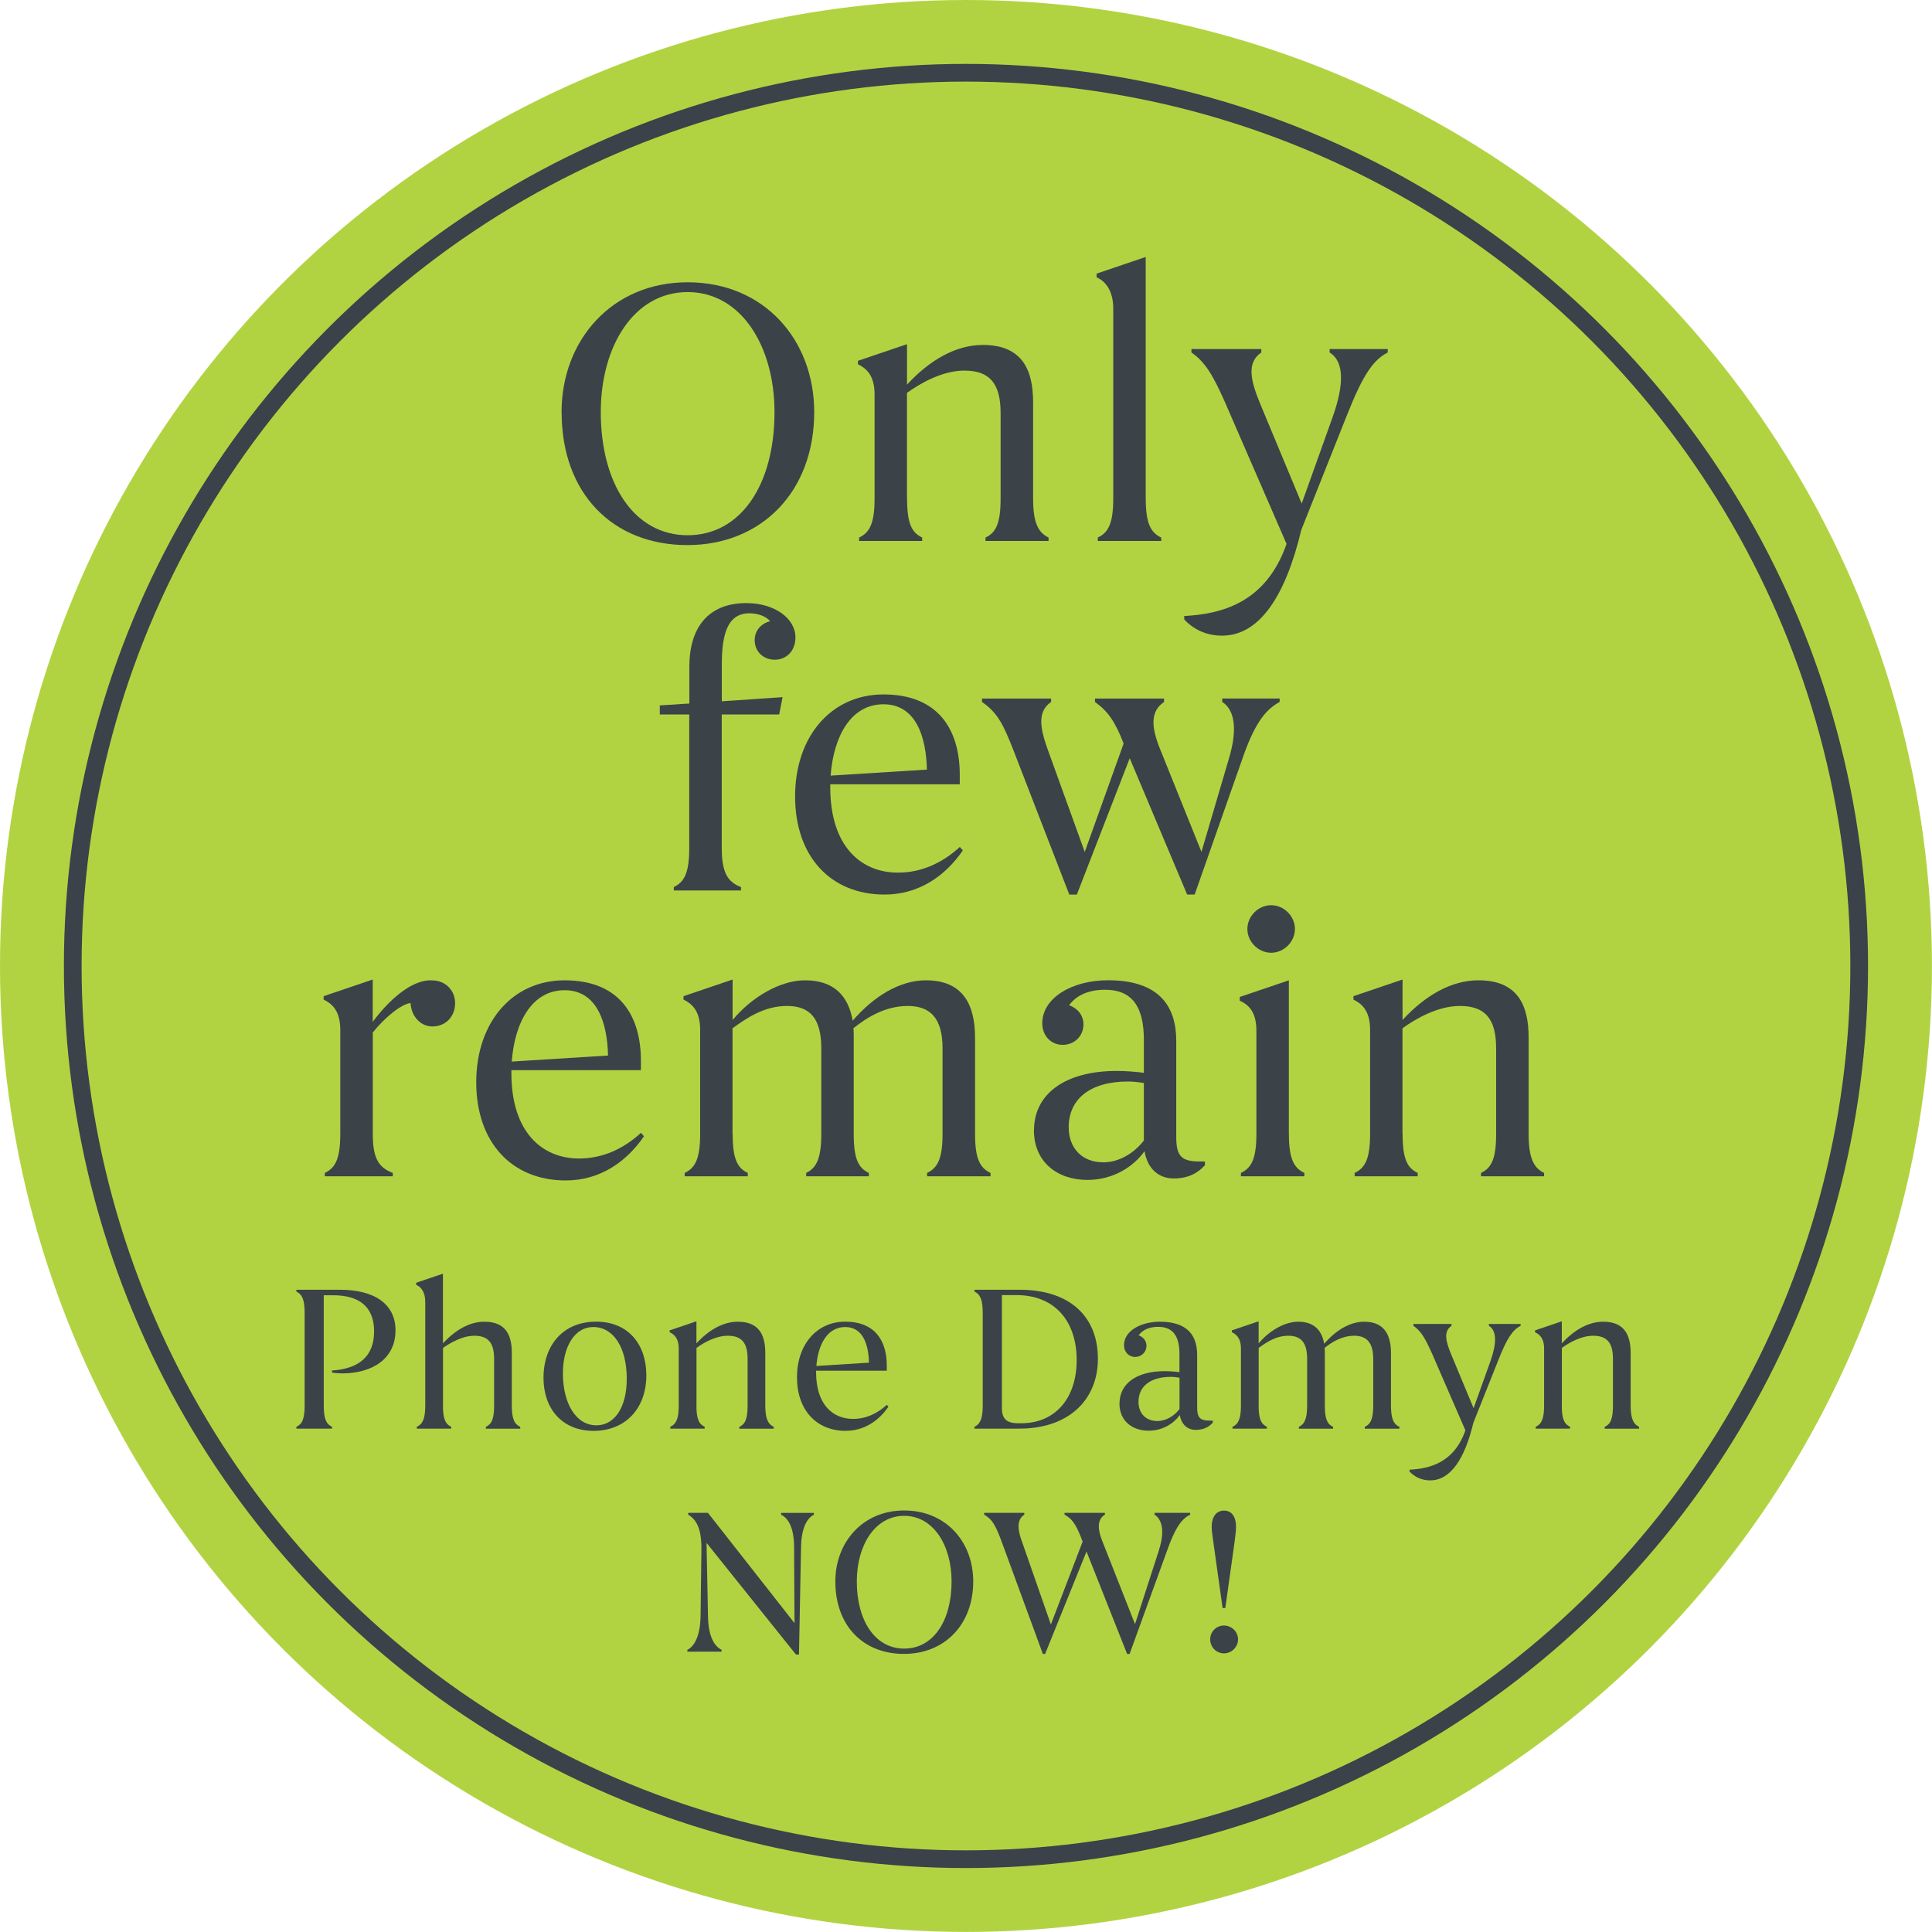 <?xml version="1.0" encoding="UTF-8"?>
<svg id="Layer_1" data-name="Layer 1" xmlns="http://www.w3.org/2000/svg" viewBox="0 0 327.43 327.43">
  <defs>
    <style>
      .cls-1 {
        fill: none;
        stroke: #3b4249;
        stroke-miterlimit: 10;
        stroke-width: 3px;
      }

      .cls-2 {
        fill: #b2d341;
      }

      .cls-3 {
        fill: #3b4349;
      }
    </style>
  </defs>
  <circle class="cls-2" cx="163.71" cy="163.71" r="163.71"/>
  <circle class="cls-1" cx="163.71" cy="163.71" r="151.38"/>
  <g>
    <path class="cls-3" d="M95.17,69.85c0-12.1,8.45-22.01,21.38-22.01s21.44,9.73,21.44,22.01c0,13.5-8.96,22.53-21.5,22.53s-21.31-8.64-21.31-22.53ZM131.26,69.85c0-11.14-5.63-20.35-14.72-20.35s-14.72,9.15-14.72,20.35c0,12.22,5.7,20.86,14.72,20.86s14.72-8.58,14.72-20.86Z"/>
    <path class="cls-3" d="M153.73,84.51c0,4.16.77,5.76,2.56,6.59v.58h-10.69v-.58c1.79-.83,2.62-2.43,2.62-6.59v-17.66c0-3.39-1.54-4.48-2.82-5.12v-.58l8.32-2.82v6.85c3.9-4.22,8.32-6.72,12.86-6.72,6.66,0,8.51,4.22,8.51,9.73v16.32c0,4.16.9,5.76,2.62,6.59v.58h-10.69v-.58c1.79-.83,2.56-2.43,2.56-6.59v-14.53c0-5.06-1.92-7.17-6.14-7.17-3.71,0-7.42,2.11-9.73,3.78v17.92Z"/>
    <path class="cls-3" d="M194.18,84.51c0,4.16.83,5.76,2.62,6.59v.58h-10.75v-.58c1.79-.83,2.62-2.43,2.62-6.59v-32.25c0-3.07-1.41-4.67-2.82-5.25v-.64l8.32-2.82v40.96Z"/>
    <path class="cls-3" d="M207.62,68.19c-1.92-4.29-3.26-6.78-5.7-8.45v-.58h11.84v.58c-2.5,1.73-1.86,4.67-.13,8.83l6.98,16.77,5.31-14.85c1.86-5.31,1.92-9.22-.58-10.75v-.58h9.85v.58c-2.5,1.28-4.22,3.84-6.91,10.62l-7.74,19.45c-2.69,11.26-7.1,17.92-13.44,17.92-2.75,0-4.93-1.15-6.4-2.75v-.58c6.14-.32,13.82-2.11,17.34-12.22l-10.43-24Z"/>
  </g>
  <g>
    <path class="cls-3" d="M111.84,119.55l4.99-.32v-6.27c0-6.66,3.26-10.75,9.66-10.75,4.74,0,8.32,2.56,8.32,5.82,0,2.3-1.54,3.78-3.52,3.78-1.79,0-3.39-1.28-3.39-3.33,0-1.6,1.09-2.82,2.62-3.2-.7-.83-2.05-1.34-3.52-1.34-3.65,0-4.67,3.46-4.67,8.64v6.27l10.3-.7-.58,2.94h-9.73v22.65c0,4.16,1.02,5.76,3.26,6.59v.58h-11.39v-.58c1.79-.83,2.62-2.43,2.62-6.59v-22.65h-4.99v-1.54Z"/>
    <path class="cls-3" d="M149.92,151.61c-9.15,0-15.17-6.46-15.17-16.64s6.14-17.28,14.98-17.28c9.28,0,12.93,5.95,12.93,13.63v1.6h-21.95v.51c0,10.05,5.25,14.46,11.46,14.46,3.97,0,7.49-1.6,10.5-4.35l.51.58c-2.88,4.22-7.36,7.49-13.25,7.49ZM140.77,131.45l16.32-1.02c-.13-5.57-1.86-11.07-7.36-11.07s-8.45,5.38-8.96,12.1Z"/>
    <path class="cls-3" d="M191.46,128.51l-8.96,23.1h-1.28l-9.41-24.32c-1.73-4.42-2.69-6.46-5.38-8.32v-.58h11.71v.58c-2.24,1.54-1.98,4.1-.64,7.87l6.34,17.54,6.59-18.37c-1.47-3.78-2.69-5.5-4.86-7.04v-.58h11.71v.58c-2.3,1.54-2.24,4.16-.64,8.06l6.98,17.34,4.67-15.87c1.47-4.93.96-8.19-1.15-9.54v-.58h9.73v.58c-2.43,1.34-4.29,3.65-6.46,10.05l-7.94,22.59h-1.28l-9.73-23.1Z"/>
  </g>
  <g>
    <path class="cls-3" d="M73.03,166.15c2.56-.06,4.1,1.79,4.1,3.84,0,2.3-1.6,3.97-3.84,3.97-1.98,0-3.58-1.66-3.71-3.97-1.6.19-4.35,2.43-6.4,4.99v17.21c0,4.16,1.02,5.7,3.39,6.59v.58h-11.52v-.58c1.79-.83,2.62-2.43,2.62-6.59v-17.66c0-3.39-1.54-4.48-2.82-5.12v-.58l8.32-2.82v7.17c3.14-4.22,6.85-7.1,9.86-7.04Z"/>
    <path class="cls-3" d="M95.88,200.06c-9.15,0-15.17-6.46-15.17-16.64s6.14-17.28,14.98-17.28c9.28,0,12.93,5.95,12.93,13.63v1.6h-21.95v.51c0,10.05,5.25,14.46,11.46,14.46,3.97,0,7.49-1.6,10.5-4.35l.51.58c-2.88,4.22-7.36,7.49-13.25,7.49ZM86.73,179.91l16.32-1.02c-.13-5.57-1.86-11.07-7.36-11.07s-8.45,5.38-8.96,12.09Z"/>
    <path class="cls-3" d="M124.17,192.19c0,4.16.77,5.76,2.56,6.59v.58h-10.69v-.58c1.79-.83,2.62-2.43,2.62-6.59v-17.66c0-3.39-1.54-4.48-2.82-5.12v-.58l8.32-2.82v6.85c3.26-3.9,8.06-6.72,12.29-6.72,5.06,0,7.36,2.82,8.06,6.85,3.52-4.1,7.94-6.85,12.42-6.85,6.34,0,8.32,4.22,8.32,9.73v16.32c0,4.16.83,5.76,2.62,6.59v.58h-10.75v-.58c1.79-.83,2.62-2.43,2.62-6.59v-14.53c0-5.06-2.05-7.17-5.89-7.17s-6.98,1.98-9.22,3.78c.06.45.06.96.06,1.47v16.45c0,4.16.77,5.76,2.56,6.59v.58h-10.62v-.58c1.73-.83,2.56-2.43,2.56-6.59v-14.53c0-5.06-1.92-7.17-5.82-7.17s-6.91,2.11-9.22,3.78v17.92Z"/>
    <path class="cls-3" d="M175.24,191.55c0-6.14,5.25-10.05,14.01-10.05,1.47,0,3.33.13,4.61.32v-5.57c0-5.63-1.98-8.51-6.59-8.51-2.82,0-4.86.96-6.08,2.62,1.41.51,2.43,1.66,2.43,3.26,0,1.98-1.54,3.46-3.52,3.46s-3.46-1.54-3.46-3.65c0-4.35,5.12-7.3,11.13-7.3,8.77,0,11.58,4.48,11.58,10.3v16.25c0,3.14.77,4.16,3.9,4.16h.96v.64c-1.22,1.34-2.82,2.24-5.31,2.24s-4.42-1.6-4.93-4.61c-1.79,2.5-5.18,4.86-9.66,4.86-5.25,0-9.09-3.14-9.09-8.45ZM186.95,196.99c2.75,0,5.31-1.6,6.91-3.71v-9.73c-.77-.13-1.73-.26-2.69-.26-6.53,0-10.05,3.07-10.05,7.74,0,3.65,2.37,5.95,5.82,5.95Z"/>
    <path class="cls-3" d="M218.44,192.19c0,4.16.83,5.76,2.62,6.59v.58h-10.75v-.58c1.79-.83,2.62-2.43,2.62-6.59v-17.53c0-3.39-1.54-4.48-2.82-5.06v-.64l8.32-2.82v26.05ZM215.43,153.41c2.18,0,4.03,1.86,4.03,4.03s-1.86,4.03-4.03,4.03-4.03-1.86-4.03-4.03,1.86-4.03,4.03-4.03Z"/>
    <path class="cls-3" d="M237.71,192.19c0,4.16.77,5.76,2.56,6.59v.58h-10.69v-.58c1.79-.83,2.62-2.43,2.62-6.59v-17.66c0-3.39-1.54-4.48-2.82-5.12v-.58l8.32-2.82v6.85c3.9-4.22,8.32-6.72,12.86-6.72,6.66,0,8.51,4.22,8.51,9.73v16.32c0,4.16.9,5.76,2.62,6.59v.58h-10.69v-.58c1.79-.83,2.56-2.43,2.56-6.59v-14.53c0-5.06-1.92-7.17-6.14-7.17-3.71,0-7.42,2.11-9.73,3.78v17.92Z"/>
  </g>
  <g>
    <path class="cls-3" d="M50.24,218.58h7.33c6.11,0,9.46,2.58,9.46,6.88,0,4.85-3.95,7.26-8.94,7.3-.59,0-1.22-.04-1.82-.14v-.35c4.75-.31,7.13-2.55,7.13-6.64,0-4.33-2.72-6.11-6.92-6.11h-1.61v18.69c0,2.24.42,3.14,1.4,3.6v.31h-6.04v-.31c.98-.45,1.4-1.33,1.4-3.6v-15.72c0-2.27-.45-3.14-1.4-3.6v-.31Z"/>
    <path class="cls-3" d="M75.07,238.21c0,2.27.42,3.14,1.4,3.6v.31h-5.83v-.31c.98-.45,1.43-1.33,1.43-3.6v-17.6c0-1.68-.77-2.55-1.54-2.86v-.35l4.54-1.54v11.81c2.13-2.31,4.54-3.67,7.02-3.67,3.67,0,4.65,2.31,4.65,5.31v8.91c0,2.27.45,3.14,1.43,3.6v.31h-5.83v-.31c.98-.45,1.4-1.33,1.4-3.6v-7.93c0-2.76-1.05-3.91-3.35-3.91-2.03,0-4.05,1.19-5.31,2.06v9.78Z"/>
    <path class="cls-3" d="M92.11,233.53c0-5.66,3.42-9.54,8.91-9.54s8.52,3.88,8.52,9.08c0,5.69-3.6,9.43-8.94,9.43s-8.49-3.77-8.49-8.98ZM106.22,233.67c0-5.34-2.27-8.77-5.69-8.77-3.04,0-5.13,3.18-5.13,7.86,0,5.03,2.17,8.8,5.69,8.8,2.97,0,5.13-2.9,5.13-7.89Z"/>
    <path class="cls-3" d="M118.03,238.21c0,2.27.42,3.14,1.4,3.6v.31h-5.83v-.31c.98-.45,1.43-1.33,1.43-3.6v-9.64c0-1.85-.84-2.45-1.54-2.79v-.31l4.54-1.54v3.74c2.13-2.31,4.54-3.67,7.02-3.67,3.63,0,4.65,2.31,4.65,5.31v8.91c0,2.27.49,3.14,1.43,3.6v.31h-5.83v-.31c.98-.45,1.4-1.33,1.4-3.6v-7.93c0-2.76-1.05-3.91-3.35-3.91-2.03,0-4.05,1.15-5.31,2.06v9.78Z"/>
    <path class="cls-3" d="M143.35,242.5c-4.99,0-8.28-3.53-8.28-9.08s3.35-9.43,8.17-9.43c5.06,0,7.05,3.25,7.05,7.44v.87h-11.98v.28c0,5.48,2.86,7.89,6.25,7.89,2.17,0,4.09-.87,5.73-2.38l.28.31c-1.57,2.3-4.02,4.09-7.23,4.09ZM138.36,231.5l8.91-.56c-.07-3.04-1.01-6.04-4.02-6.04s-4.61,2.93-4.89,6.6Z"/>
    <path class="cls-3" d="M172.73,218.58c8.91,0,13.34,4.82,13.34,11.7s-4.86,11.84-13.31,11.84h-7.61v-.31c.94-.45,1.4-1.33,1.4-3.6v-15.72c0-2.27-.45-3.14-1.4-3.6v-.31h7.58ZM173.04,241.21c5.87,0,9.43-4.3,9.43-10.72s-3.56-11-10.23-11h-2.44v19.17c0,1.82.84,2.55,2.76,2.55h.49Z"/>
    <path class="cls-3" d="M189.73,237.86c0-3.35,2.86-5.48,7.65-5.48.8,0,1.82.07,2.51.17v-3.04c0-3.07-1.08-4.64-3.6-4.64-1.54,0-2.65.52-3.32,1.43.77.28,1.33.91,1.33,1.78,0,1.08-.84,1.89-1.92,1.89s-1.89-.84-1.89-1.99c0-2.38,2.79-3.98,6.08-3.98,4.79,0,6.32,2.45,6.32,5.62v8.87c0,1.71.42,2.27,2.13,2.27h.52v.35c-.66.73-1.54,1.22-2.9,1.22s-2.41-.87-2.69-2.51c-.98,1.36-2.83,2.65-5.27,2.65-2.86,0-4.96-1.71-4.96-4.61ZM196.13,240.83c1.5,0,2.9-.87,3.77-2.03v-5.31c-.42-.07-.94-.14-1.47-.14-3.56,0-5.48,1.68-5.48,4.23,0,1.99,1.29,3.25,3.18,3.25Z"/>
    <path class="cls-3" d="M213.31,238.21c0,2.27.42,3.14,1.4,3.6v.31h-5.83v-.31c.98-.45,1.43-1.33,1.43-3.6v-9.64c0-1.85-.84-2.45-1.54-2.79v-.31l4.54-1.54v3.74c1.78-2.13,4.4-3.67,6.71-3.67,2.76,0,4.02,1.54,4.4,3.74,1.92-2.24,4.33-3.74,6.78-3.74,3.46,0,4.54,2.31,4.54,5.31v8.91c0,2.27.45,3.14,1.43,3.6v.31h-5.87v-.31c.98-.45,1.43-1.33,1.43-3.6v-7.93c0-2.76-1.12-3.91-3.21-3.91s-3.81,1.08-5.03,2.06c.04.24.04.52.04.8v8.98c0,2.27.42,3.14,1.4,3.6v.31h-5.8v-.31c.94-.45,1.4-1.33,1.4-3.6v-7.93c0-2.76-1.05-3.91-3.18-3.91s-3.77,1.15-5.03,2.06v9.78Z"/>
    <path class="cls-3" d="M242.65,229.3c-1.05-2.34-1.78-3.7-3.11-4.61v-.31h6.46v.31c-1.36.94-1.01,2.55-.07,4.82l3.81,9.15,2.9-8.1c1.01-2.9,1.05-5.03-.31-5.87v-.31h5.38v.31c-1.36.7-2.31,2.1-3.77,5.8l-4.23,10.62c-1.47,6.15-3.88,9.78-7.33,9.78-1.5,0-2.69-.63-3.49-1.5v-.31c3.35-.17,7.54-1.15,9.46-6.67l-5.69-13.1Z"/>
    <path class="cls-3" d="M264.69,238.21c0,2.27.42,3.14,1.4,3.6v.31h-5.83v-.31c.98-.45,1.43-1.33,1.43-3.6v-9.64c0-1.85-.84-2.45-1.54-2.79v-.31l4.54-1.54v3.74c2.13-2.31,4.54-3.67,7.02-3.67,3.63,0,4.65,2.31,4.65,5.31v8.91c0,2.27.49,3.14,1.43,3.6v.31h-5.83v-.31c.98-.45,1.4-1.33,1.4-3.6v-7.93c0-2.76-1.05-3.91-3.35-3.91-2.03,0-4.05,1.15-5.31,2.06v9.78Z"/>
  </g>
  <g>
    <path class="cls-3" d="M135.42,280.41h-.52l-15.16-18.93.25,12.47c.07,3.46,1.08,5.03,2.3,5.66v.31h-5.8v-.31c1.19-.59,2.17-2.31,2.24-5.69l.14-11.14c.07-3.7-.84-5.24-2.24-6.08v-.31h3.35l14.67,18.69-.07-12.99c-.04-3.18-.94-4.75-2.2-5.38v-.31h5.55v.31c-1.19.59-2.1,2.3-2.17,5.41l-.35,18.3Z"/>
    <path class="cls-3" d="M141.57,268.01c0-6.6,4.61-12.02,11.67-12.02s11.7,5.31,11.7,12.02c0,7.37-4.89,12.29-11.74,12.29s-11.63-4.71-11.63-12.29ZM161.27,268.01c0-6.08-3.07-11.11-8.03-11.11s-8.03,5-8.03,11.11c0,6.67,3.11,11.39,8.03,11.39s8.03-4.68,8.03-11.39Z"/>
    <path class="cls-3" d="M196.44,262.6c1.08-3.35.35-5.2-.77-5.9v-.31h6.04v.31c-1.61.77-2.65,2.55-3.91,6.08l-6.36,17.53h-.42l-6.88-17.36-7.02,17.36h-.38l-7.16-19.52c-.94-2.44-1.5-3.35-2.79-4.09v-.31h6.81v.31c-.98.66-1.4,1.85-.42,4.5l4.92,14.11,5.38-14.04-.28-.73c-.94-2.41-1.64-3.21-2.79-3.84v-.31h6.85v.31c-1.12.66-1.4,2.03-.49,4.37l5.59,14.18,4.09-12.64Z"/>
    <path class="cls-3" d="M207.44,275.49c1.29,0,2.38,1.05,2.38,2.34s-1.08,2.38-2.38,2.38-2.34-1.05-2.34-2.38,1.05-2.34,2.34-2.34ZM207.2,272.52l-1.57-11.21c-.1-.77-.28-1.85-.28-2.58,0-1.57.73-2.72,2.1-2.72s2.03,1.15,2.03,2.72c0,.7-.14,1.82-.25,2.62l-1.57,11.18h-.45Z"/>
  </g>
</svg>